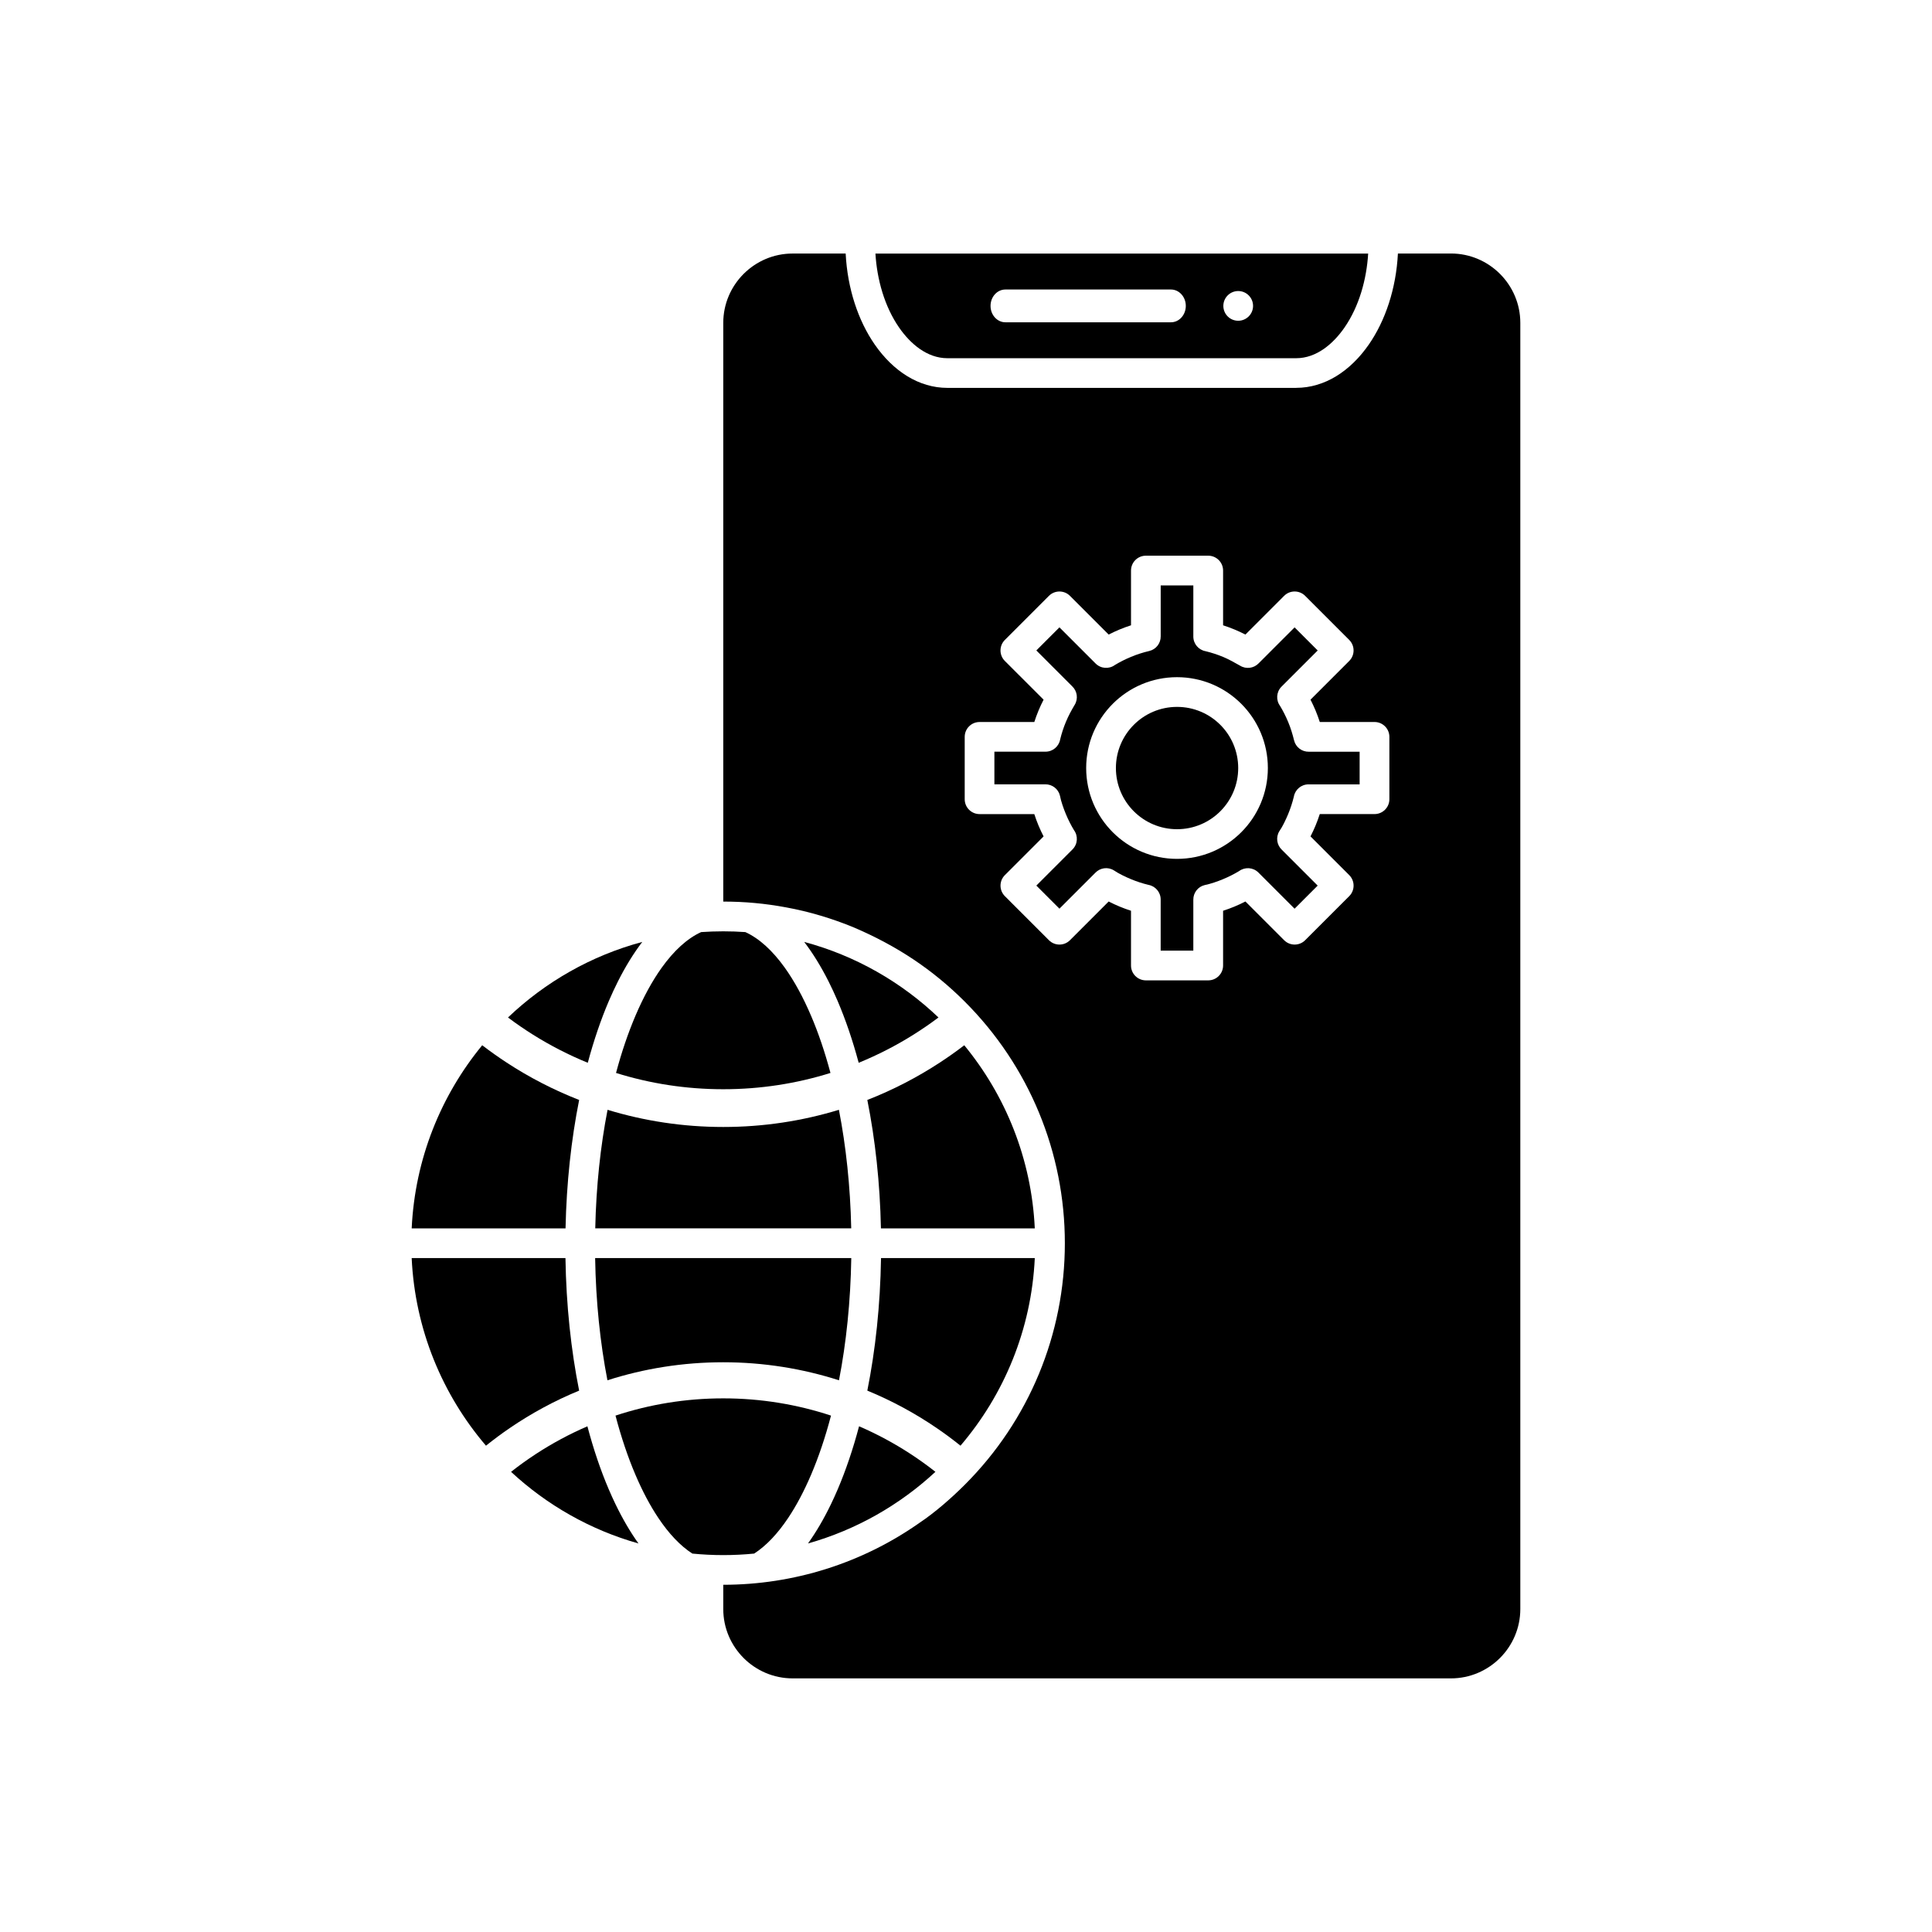 <?xml version="1.0" encoding="UTF-8"?>
<!-- Uploaded to: SVG Repo, www.svgrepo.com, Generator: SVG Repo Mixer Tools -->
<svg fill="#000000" width="800px" height="800px" version="1.1" viewBox="144 144 512 512" xmlns="http://www.w3.org/2000/svg">
 <g fill-rule="evenodd">
  <path d="m443.73 309.71v-14.508c0-2.172 1.762-3.938 3.938-3.938h16.527c2.172 0 3.938 1.762 3.938 3.938v14.508c1.02 0.328 2.023 0.699 3.004 1.105 0.984 0.406 1.953 0.859 2.91 1.352l10.262-10.266c1.535-1.535 4.031-1.535 5.566 0l11.684 11.688c1.535 1.535 1.535 4.031 0 5.566l-10.262 10.262c0.492 0.953 0.941 1.926 1.352 2.906 0.41 0.984 0.777 1.988 1.109 3.012h14.504c2.172 0 3.938 1.762 3.938 3.938v16.527c0 2.172-1.762 3.938-3.938 3.938h-14.508c-0.328 1.02-0.699 2.023-1.105 3.008s-0.859 1.953-1.352 2.91l10.266 10.262c1.535 1.535 1.535 4.031 0 5.566l-11.684 11.684c-1.535 1.535-4.031 1.535-5.566 0l-10.262-10.266c-0.957 0.492-1.926 0.945-2.91 1.352s-1.988 0.777-3.008 1.105v14.508c0 2.172-1.762 3.938-3.938 3.938h-16.527c-2.172 0-3.938-1.762-3.938-3.938v-14.508c-1.02-0.328-2.023-0.699-3.008-1.105s-1.953-0.859-2.91-1.352l-10.262 10.266c-1.535 1.535-4.031 1.535-5.566 0l-11.684-11.684c-1.535-1.535-1.535-4.031 0-5.566l10.262-10.262c-0.492-0.953-0.941-1.926-1.352-2.906-0.41-0.984-0.777-1.988-1.109-3.008h-14.504c-2.172 0-3.938-1.762-3.938-3.938v-16.527c0-2.172 1.762-3.938 3.938-3.938h14.508c0.328-1.02 0.699-2.023 1.105-3.008 0.406-0.984 0.859-1.953 1.352-2.91l-10.266-10.262c-1.535-1.535-1.535-4.031 0-5.566l11.684-11.688c1.539-1.539 4.066-1.539 5.59 0.023l10.238 10.238c0.957-0.492 1.926-0.945 2.91-1.352s1.988-0.777 3.008-1.105zm43.77-62.918h-92.434c-7.531 0-14.34-4.398-19.258-11.496-4.359-6.293-7.219-14.754-7.699-24.105h-14.059c-5.059 0-9.652 2.066-12.984 5.394-3.328 3.328-5.394 7.926-5.394 12.984v153.36c5.672 0 11.094 0.496 16.676 1.539 6.098 1.109 12.25 2.965 17.973 5.332 11.328 4.852 20.793 11.086 29.359 19.645 17.027 17.027 26.516 39.93 26.516 64.012 0 24.086-9.488 46.984-26.516 64.012-3.473 3.473-7.883 7.348-11.969 10.07-15.293 10.762-33.41 16.43-52.039 16.445v6.426c0 5.059 2.066 9.652 5.394 12.984 3.328 3.328 7.926 5.394 12.984 5.394h174.47c5.059 0 9.652-2.066 12.984-5.394 3.328-3.328 5.394-7.926 5.394-12.984v-340.85c0-5.059-2.066-9.652-5.394-12.984-3.328-3.328-7.926-5.394-12.984-5.394h-14.059c-0.48 9.352-3.34 17.812-7.699 24.105-4.918 7.098-11.727 11.496-19.258 11.496z"/>
  <path d="m395.07 238.93h92.434c5.422 0 9.859-3.883 12.789-8.109 3.902-5.637 5.875-12.816 6.285-19.621h-130.58c0.41 6.805 2.383 13.984 6.285 19.621 2.93 4.227 7.363 8.109 12.789 8.109zm73.129-13.863c0 2.172 1.762 3.938 3.938 3.938 2.172 0 3.938-1.762 3.938-3.938 0-2.172-1.762-3.938-3.938-3.938-2.172 0-3.938 1.762-3.938 3.938zm-13.887-4.344c2.172 0 3.938 1.945 3.938 4.344s-1.762 4.344-3.938 4.344h-43.871c-2.172 0-3.938-1.945-3.938-4.344s1.762-4.344 3.938-4.344z"/>
  <path d="m460.25 299.14h-8.652v13.5c0.023 1.805-1.203 3.449-3.031 3.879-1.648 0.383-3.269 0.906-4.832 1.555-1.504 0.625-2.93 1.344-4.266 2.148-1.539 1.141-3.723 1.012-5.121-0.383l-9.586-9.586-6.121 6.121 9.52 9.52c1.316 1.258 1.625 3.305 0.629 4.914-0.898 1.512-1.652 2.902-2.328 4.531-0.617 1.484-1.125 3.035-1.512 4.633-0.332 1.836-1.941 3.231-3.875 3.231h-13.551v8.652h13.5c1.805-0.023 3.449 1.203 3.879 3.031 0.281 1.512 0.965 3.41 1.555 4.836 0.625 1.504 1.344 2.93 2.148 4.262 1.141 1.539 1.012 3.727-0.383 5.121l-9.582 9.582 6.121 6.121 9.52-9.52c1.258-1.316 3.305-1.625 4.914-0.629 1.23 0.852 3.141 1.754 4.531 2.332 1.488 0.617 3.035 1.125 4.633 1.512 1.836 0.332 3.231 1.941 3.231 3.875v13.551h8.652v-13.5c-0.023-1.805 1.203-3.449 3.031-3.879 1.52-0.301 3.394-0.957 4.832-1.555 1.504-0.625 2.93-1.344 4.266-2.148 1.539-1.141 3.723-1.012 5.121 0.383l9.586 9.586 6.121-6.121-9.52-9.52c-1.316-1.258-1.625-3.305-0.629-4.914 0.852-1.203 1.762-3.16 2.328-4.531 0.617-1.488 1.125-3.035 1.512-4.633 0.332-1.836 1.941-3.231 3.875-3.231h13.551v-8.652h-13.48c-1.812 0.031-3.465-1.195-3.898-3.031-0.422-1.695-0.883-3.219-1.555-4.836-0.625-1.504-1.344-2.93-2.148-4.262-1.141-1.539-1.012-3.727 0.383-5.121l9.582-9.582-6.121-6.121-9.531 9.531c-1.258 1.309-3.301 1.613-4.906 0.621-1.582-0.867-2.832-1.625-4.535-2.332-1.488-0.617-3.035-1.125-4.633-1.512-1.836-0.332-3.231-1.941-3.231-3.875v-13.551zm-4.328 24.32c6.648 0 12.668 2.695 17.023 7.051s7.051 10.375 7.051 17.023c0 6.648-2.695 12.668-7.051 17.023s-10.375 7.051-17.023 7.051c-6.648 0-12.668-2.695-17.023-7.051-4.356-4.356-7.051-10.375-7.051-17.023 0-6.648 2.695-12.668 7.051-17.023 4.356-4.356 10.375-7.051 17.023-7.051z"/>
  <path d="m467.39 336.08c-2.934-2.934-6.984-4.746-11.461-4.746-4.477 0-8.527 1.812-11.457 4.746-2.934 2.934-4.746 6.984-4.746 11.461 0 4.477 1.812 8.527 4.746 11.461s6.984 4.746 11.457 4.746c4.477 0 8.527-1.812 11.461-4.746 2.934-2.934 4.746-6.984 4.746-11.461 0-4.477-1.812-8.527-4.746-11.461z"/>
  <path d="m358.93 413.17c-2.098-4.914-4.43-9.191-6.941-12.703-3.234-4.519-6.766-7.769-10.465-9.453-1.934-0.137-3.887-0.203-5.856-0.203s-3.922 0.07-5.856 0.203c-3.703 1.688-7.231 4.934-10.465 9.453-2.512 3.512-4.844 7.789-6.941 12.703-1.949 4.566-3.68 9.652-5.152 15.172 8.965 2.805 18.512 4.316 28.414 4.316 9.902 0 19.449-1.512 28.414-4.316-1.473-5.519-3.199-10.605-5.152-15.172z"/>
  <path d="m366 409.32c2.106 4.93 3.973 10.406 5.559 16.328 5.066-2.07 9.918-4.562 14.504-7.438 2.281-1.43 4.496-2.953 6.644-4.566-9.855-9.402-22.031-16.395-35.582-20.023 2.305 3.019 4.457 6.516 6.434 10.434 0.848 1.68 1.664 3.438 2.445 5.266z"/>
  <path d="m299.77 425.65c1.586-5.922 3.453-11.398 5.559-16.328 0.781-1.828 1.598-3.586 2.445-5.266 1.977-3.918 4.129-7.414 6.434-10.434-13.551 3.633-25.727 10.625-35.582 20.023 2.144 1.613 4.363 3.137 6.644 4.566 4.586 2.875 9.438 5.367 14.504 7.438z"/>
  <path d="m297.48 435.5c-6.789-2.652-13.234-5.988-19.25-9.93-2.203-1.441-4.352-2.969-6.438-4.566-10.957 13.328-17.828 30.141-18.691 48.527h40.773c0.254-12.094 1.52-23.586 3.606-34.031z"/>
  <path d="m305.01 438.11c-1.875 9.629-3.019 20.23-3.262 31.418h67.836c-0.242-11.188-1.387-21.789-3.262-31.418-9.703 2.961-19.996 4.551-30.656 4.551-10.66 0-20.953-1.594-30.656-4.551z"/>
  <path d="m373.85 435.5c2.086 10.445 3.356 21.941 3.606 34.031h40.773c-0.863-18.387-7.731-35.203-18.691-48.527-2.086 1.602-4.234 3.125-6.438 4.566-6.016 3.938-12.461 7.277-19.25 9.93z"/>
  <path d="m410.35 477.4h-32.871c-0.195 12.492-1.477 24.367-3.629 35.129 6.484 2.668 12.629 5.992 18.348 9.895 2.176 1.484 4.293 3.051 6.34 4.699 11.539-13.508 18.801-30.781 19.691-49.723h-7.883z"/>
  <path d="m366.34 509.79c1.922-9.906 3.07-20.848 3.258-32.387h-67.879c0.188 11.539 1.336 22.48 3.258 32.387 9.676-3.102 19.984-4.777 30.68-4.777 10.695 0 21.004 1.676 30.68 4.777z"/>
  <path d="m297.48 512.53c-2.152-10.762-3.43-22.637-3.629-35.129h-40.754c0.887 18.938 8.148 36.211 19.691 49.723 2.051-1.645 4.164-3.215 6.34-4.699 5.719-3.902 11.863-7.227 18.348-9.895z"/>
  <path d="m335.67 514.58c-9.98 0-19.578 1.605-28.555 4.57 1.5 5.719 3.277 10.988 5.289 15.695 1.848 4.328 3.875 8.16 6.051 11.41 2.797 4.188 5.832 7.406 9.023 9.461 2.695 0.266 5.426 0.402 8.191 0.402s5.496-0.137 8.191-0.402c3.191-2.059 6.227-5.277 9.023-9.461 2.172-3.25 4.203-7.086 6.051-11.41 2.012-4.711 3.789-9.977 5.289-15.695-8.973-2.965-18.574-4.57-28.555-4.57z"/>
  <path d="m371.66 521.98c-1.605 6.07-3.512 11.676-5.66 16.715-0.574 1.34-1.164 2.644-1.773 3.906-1.875 3.883-3.914 7.375-6.098 10.43 12.777-3.602 24.301-10.199 33.766-18.984-2.106-1.66-4.285-3.227-6.535-4.699-4.324-2.828-8.906-5.301-13.699-7.367z"/>
  <path d="m305.33 538.7c-2.152-5.035-4.055-10.645-5.66-16.715-4.793 2.07-9.375 4.539-13.699 7.367-2.25 1.473-4.43 3.039-6.535 4.699 9.461 8.785 20.984 15.383 33.766 18.984-2.184-3.055-4.227-6.551-6.098-10.43-0.609-1.262-1.199-2.562-1.773-3.906z"/>
 </g>
</svg>